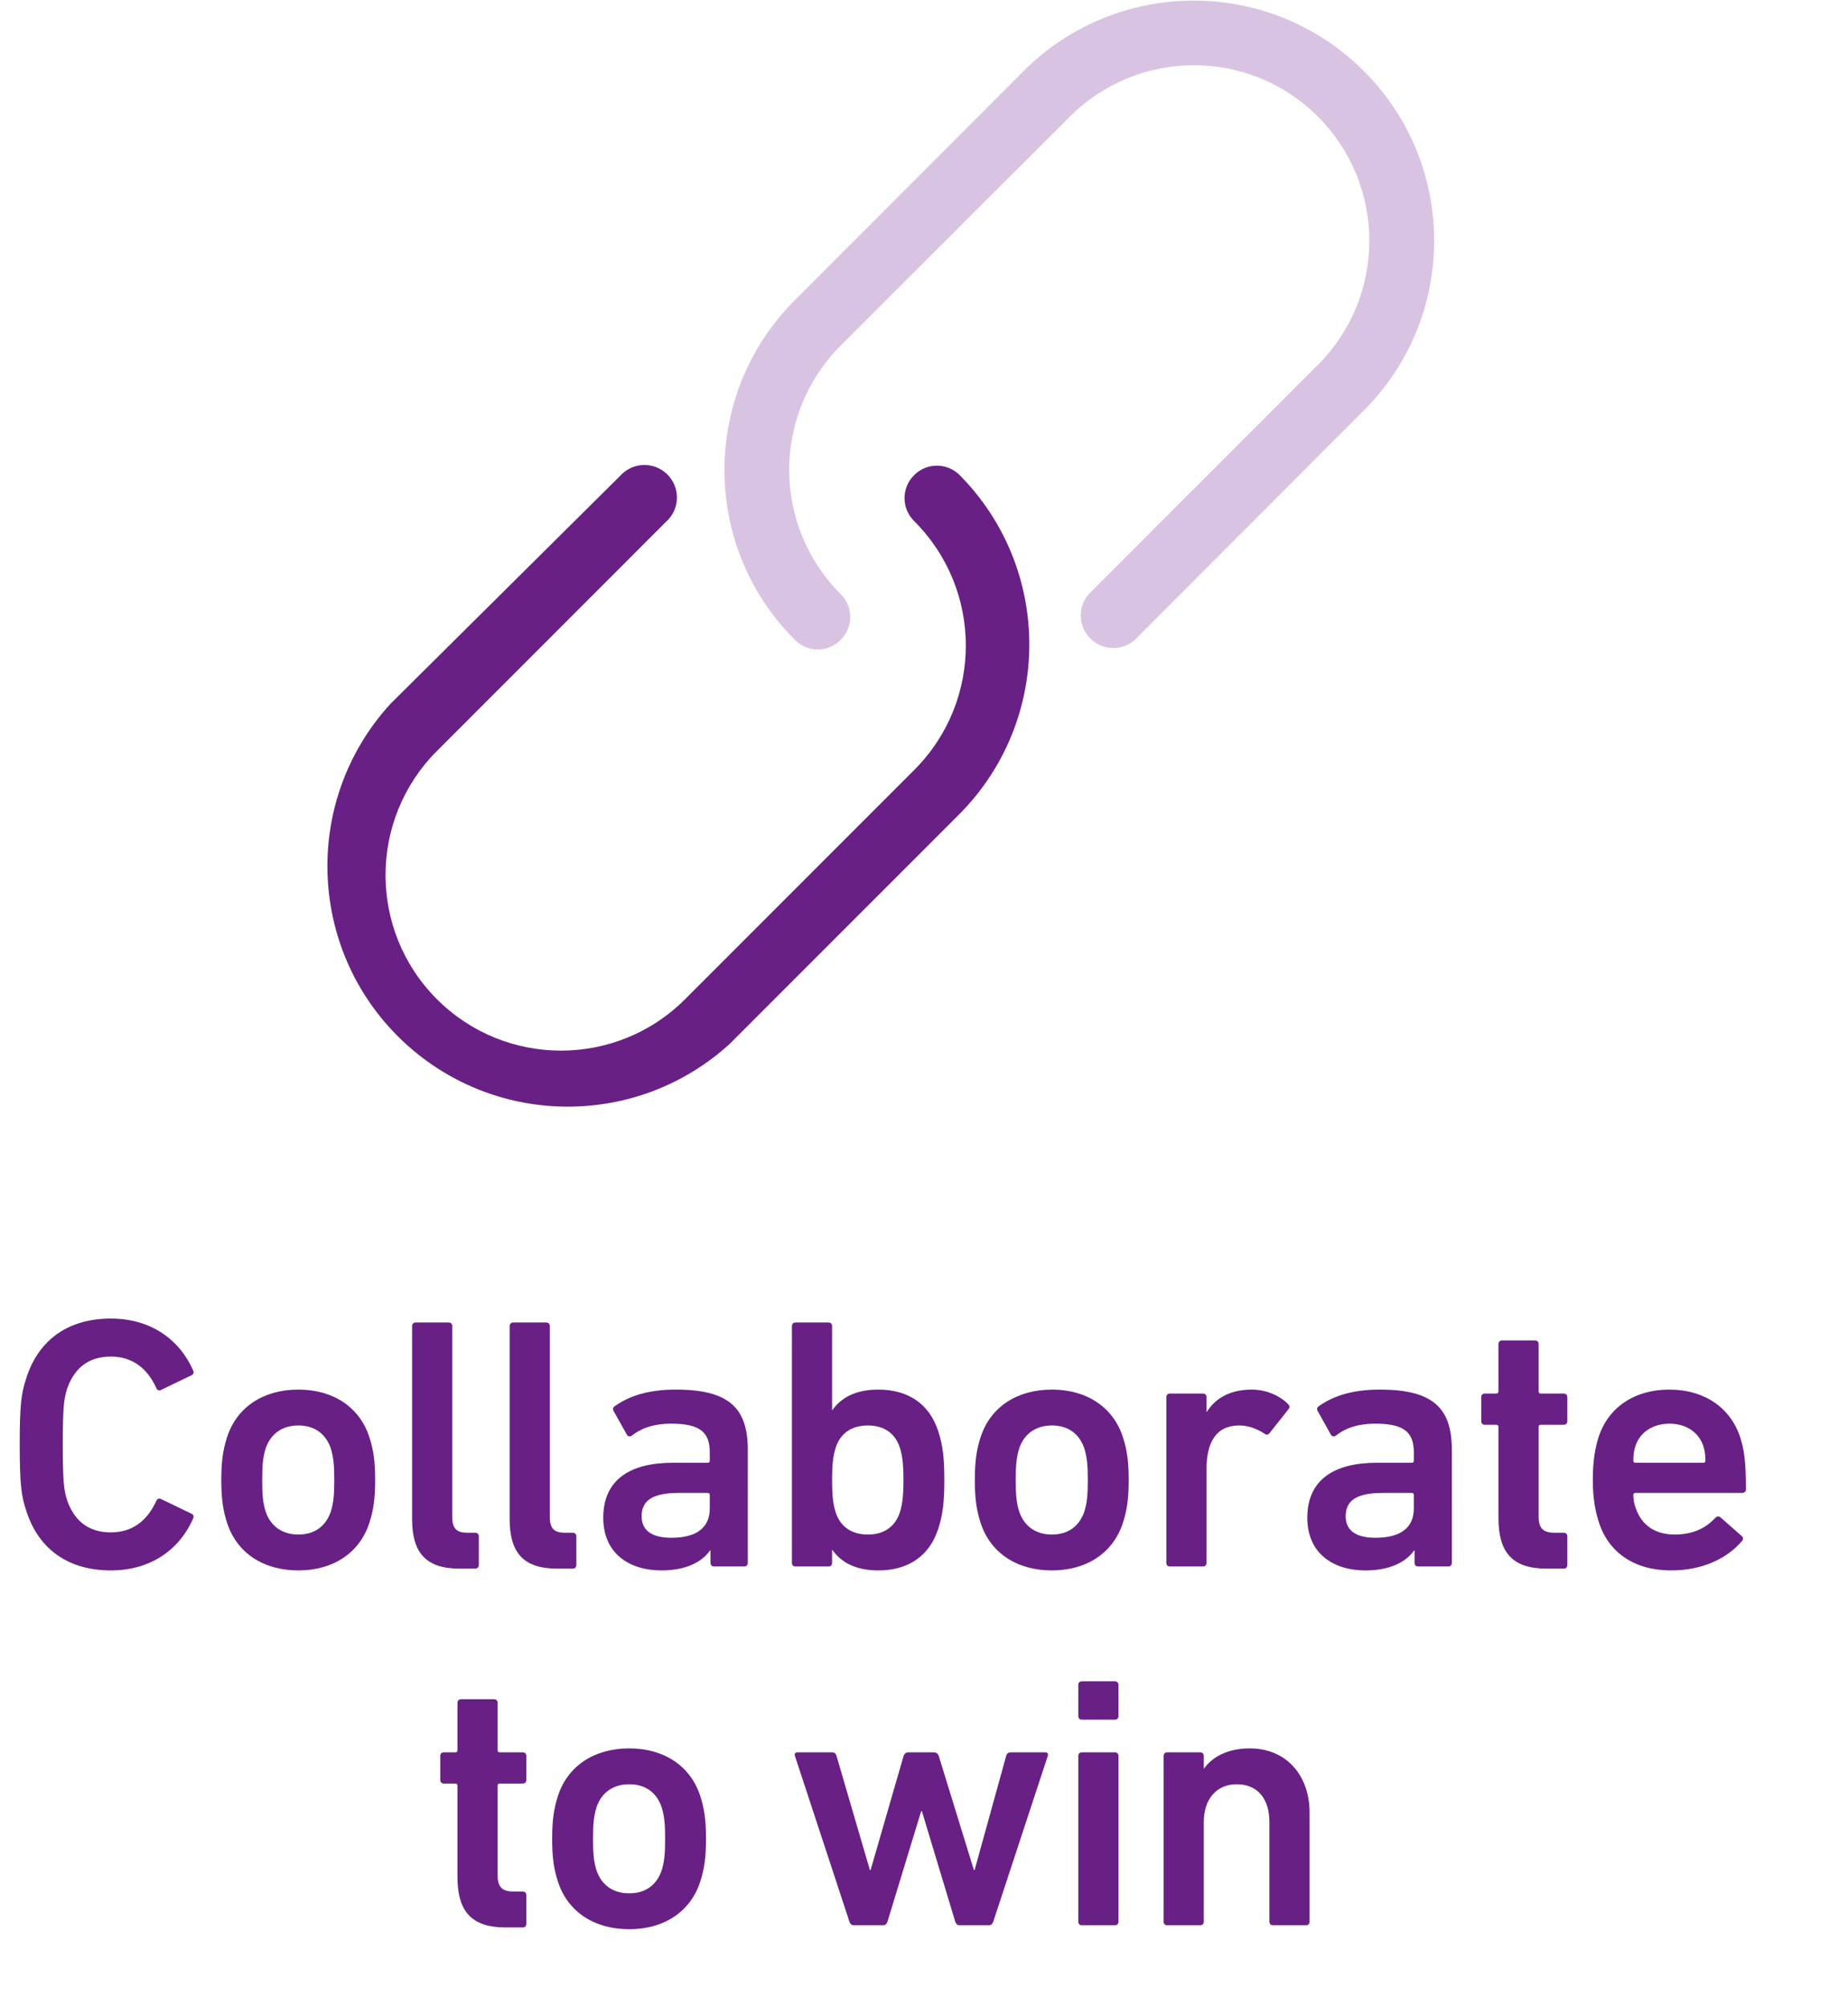<?xml version="1.0" encoding="UTF-8" standalone="no"?>
<svg
   xmlns:dc="http://purl.org/dc/elements/1.1/"
   xmlns:cc="http://creativecommons.org/ns#"
   xmlns:rdf="http://www.w3.org/1999/02/22-rdf-syntax-ns#"
   xmlns:svg="http://www.w3.org/2000/svg"
   xmlns="http://www.w3.org/2000/svg"
   viewBox="0 0 54.947 59.653"
   height="59.653"
   width="54.947"
   xml:space="preserve"
   id="svg2"
   version="1.1"><defs
     id="defs6" /><g
     transform="matrix(1.333,0,0,-1.333,0,59.653)"
     id="g10"><g
       transform="scale(0.1)"
       id="g12"><g
         transform="scale(10)"
         id="g14"><g
           id="text20"
           style="font-variant:normal;font-weight:500;font-size:8px;font-family:'DIN Next W1G';-inkscape-font-specification:DINNextW1G-Medium;writing-mode:lr-tb;fill:#682085;fill-opacity:1;fill-rule:nonzero;stroke:none"
           transform="matrix(1,0,0,-1,0,9.824)"
           aria-label="Collaborate 
to win"><path
             id="path26"
             style=""
             d="m 0.584,-1.248 c 0.28,0.888 0.968,1.336 1.888,1.336 0.872,0 1.528,-0.448 1.84,-1.168 0.016,-0.04 0,-0.08 -0.04,-0.096 l -0.68,-0.328 c -0.048,-0.024 -0.088,0 -0.104,0.04 C 3.312,-1.08 3.008,-0.76 2.472,-0.76 1.952,-0.76 1.648,-1.04 1.496,-1.48 1.424,-1.704 1.4,-1.92 1.4,-2.72 c 0,-0.8 0.024,-1.016 0.096,-1.24 0.152,-0.44 0.456,-0.72 0.976,-0.72 0.536,0 0.84,0.32 1.016,0.704 0.016,0.04 0.056,0.064 0.104,0.04 l 0.68,-0.328 C 4.312,-4.28 4.328,-4.32 4.312,-4.36 4,-5.08 3.344,-5.528 2.472,-5.528 c -0.92,0 -1.608,0.448 -1.888,1.336 -0.112,0.336 -0.144,0.608 -0.144,1.472 0,0.864 0.032,1.136 0.144,1.472 z" /><path
             id="path28"
             style=""
             d="m 6.656,0.088 c 0.776,0 1.368,-0.392 1.584,-1.064 0.088,-0.272 0.128,-0.528 0.128,-0.952 0,-0.424 -0.04,-0.68 -0.128,-0.952 -0.216,-0.672 -0.808,-1.064 -1.584,-1.064 -0.784,0 -1.376,0.392 -1.592,1.064 -0.088,0.272 -0.128,0.528 -0.128,0.952 0,0.424 0.04,0.68 0.128,0.952 0.216,0.672 0.808,1.064 1.592,1.064 z m 0,-0.8 c -0.36,0 -0.616,-0.184 -0.728,-0.504 -0.064,-0.2 -0.08,-0.384 -0.08,-0.712 0,-0.328 0.016,-0.504 0.08,-0.712 0.112,-0.32 0.368,-0.504 0.728,-0.504 0.36,0 0.608,0.184 0.72,0.504 0.064,0.208 0.08,0.384 0.08,0.712 0,0.328 -0.016,0.512 -0.08,0.712 -0.112,0.32 -0.36,0.504 -0.72,0.504 z" /><path
             id="path30"
             style=""
             d="m 10.6,0.048 c 0.048,0 0.08,-0.032 0.08,-0.08 v -0.64 c 0,-0.048 -0.032,-0.08 -0.08,-0.08 h -0.176 c -0.232,0 -0.336,-0.088 -0.336,-0.352 V -5.36 c 0,-0.048 -0.032,-0.08 -0.08,-0.08 H 9.272 c -0.048,0 -0.08,0.032 -0.08,0.08 v 4.304 c 0,0.744 0.304,1.104 1.056,1.104 z" /><path
             id="path32"
             style=""
             d="m 12.776,0.048 c 0.048,0 0.08,-0.032 0.08,-0.08 v -0.64 c 0,-0.048 -0.032,-0.08 -0.08,-0.08 h -0.176 c -0.232,0 -0.336,-0.088 -0.336,-0.352 V -5.36 c 0,-0.048 -0.032,-0.08 -0.08,-0.08 h -0.736 c -0.048,0 -0.08,0.032 -0.08,0.08 v 4.304 c 0,0.744 0.304,1.104 1.056,1.104 z" /><path
             id="path34"
             style=""
             d="m 16.6,0 c 0.048,0 0.08,-0.032 0.08,-0.08 V -2.6 c 0,-0.944 -0.432,-1.344 -1.608,-1.344 -0.632,0 -1.056,0.152 -1.368,0.376 -0.032,0.024 -0.04,0.064 -0.016,0.104 l 0.296,0.528 c 0.024,0.04 0.072,0.048 0.112,0.016 0.184,-0.144 0.448,-0.264 0.88,-0.264 0.648,0 0.856,0.2 0.856,0.64 v 0.184 c 0,0.032 -0.016,0.048 -0.048,0.048 h -0.784 c -0.952,0 -1.544,0.384 -1.544,1.224 0,0.808 0.592,1.176 1.296,1.176 0.544,0 0.904,-0.184 1.088,-0.448 h 0.008 v 0.28 c 0,0.048 0.032,0.08 0.08,0.08 z m -1.624,-0.64 c -0.432,0 -0.664,-0.16 -0.664,-0.48 0,-0.36 0.256,-0.52 0.832,-0.52 h 0.64 c 0.032,0 0.048,0.016 0.048,0.048 v 0.296 c 0,0.44 -0.304,0.656 -0.856,0.656 z" /><path
             id="path36"
             style=""
             d="m 19.592,0.088 c 0.656,0 1.136,-0.312 1.336,-0.928 0.096,-0.296 0.136,-0.568 0.136,-1.088 0,-0.52 -0.04,-0.792 -0.136,-1.088 -0.2,-0.616 -0.68,-0.928 -1.336,-0.928 -0.52,0 -0.84,0.192 -1.024,0.456 h -0.008 V -5.36 c 0,-0.048 -0.032,-0.08 -0.08,-0.08 h -0.736 c -0.048,0 -0.08,0.032 -0.08,0.08 v 5.28 c 0,0.048 0.032,0.08 0.08,0.08 h 0.736 c 0.048,0 0.08,-0.032 0.08,-0.08 v -0.288 h 0.008 c 0.184,0.264 0.504,0.456 1.024,0.456 z m -0.232,-0.8 c -0.368,0 -0.616,-0.176 -0.72,-0.496 -0.056,-0.176 -0.08,-0.368 -0.08,-0.72 0,-0.352 0.024,-0.544 0.08,-0.72 0.104,-0.32 0.352,-0.496 0.72,-0.496 0.36,0 0.608,0.176 0.712,0.496 0.056,0.176 0.08,0.368 0.08,0.72 0,0.352 -0.024,0.544 -0.08,0.72 -0.104,0.32 -0.352,0.496 -0.712,0.496 z" /><path
             id="path38"
             style=""
             d="m 23.464,0.088 c 0.776,0 1.368,-0.392 1.584,-1.064 0.088,-0.272 0.128,-0.528 0.128,-0.952 0,-0.424 -0.04,-0.68 -0.128,-0.952 -0.216,-0.672 -0.808,-1.064 -1.584,-1.064 -0.784,0 -1.376,0.392 -1.592,1.064 -0.088,0.272 -0.128,0.528 -0.128,0.952 0,0.424 0.04,0.68 0.128,0.952 0.216,0.672 0.808,1.064 1.592,1.064 z m 0,-0.8 c -0.36,0 -0.616,-0.184 -0.728,-0.504 -0.064,-0.2 -0.08,-0.384 -0.08,-0.712 0,-0.328 0.016,-0.504 0.08,-0.712 0.112,-0.32 0.368,-0.504 0.728,-0.504 0.36,0 0.608,0.184 0.72,0.504 0.064,0.208 0.08,0.384 0.08,0.712 0,0.328 -0.016,0.512 -0.08,0.712 -0.112,0.32 -0.36,0.504 -0.72,0.504 z" /><path
             id="path40"
             style=""
             d="m 26.832,0 c 0.048,0 0.08,-0.032 0.08,-0.08 v -2.088 c 0,-0.616 0.224,-0.976 0.728,-0.976 0.208,0 0.392,0.072 0.568,0.184 0.04,0.032 0.08,0.024 0.112,-0.016 l 0.424,-0.536 c 0.032,-0.04 0.024,-0.072 -0.016,-0.112 -0.2,-0.2 -0.504,-0.32 -0.808,-0.32 -0.488,0 -0.816,0.2 -1,0.496 h -0.008 v -0.328 c 0,-0.048 -0.032,-0.08 -0.08,-0.08 h -0.736 c -0.048,0 -0.08,0.032 -0.08,0.08 v 3.696 c 0,0.048 0.032,0.08 0.08,0.08 z" /><path
             id="path42"
             style=""
             d="m 32.304,0 c 0.048,0 0.08,-0.032 0.08,-0.08 V -2.6 c 0,-0.944 -0.432,-1.344 -1.608,-1.344 -0.632,0 -1.056,0.152 -1.368,0.376 -0.032,0.024 -0.04,0.064 -0.016,0.104 l 0.296,0.528 c 0.024,0.04 0.072,0.048 0.112,0.016 0.184,-0.144 0.448,-0.264 0.88,-0.264 0.648,0 0.856,0.2 0.856,0.64 v 0.184 c 0,0.032 -0.016,0.048 -0.048,0.048 h -0.784 c -0.952,0 -1.544,0.384 -1.544,1.224 0,0.808 0.592,1.176 1.296,1.176 0.544,0 0.904,-0.184 1.088,-0.448 h 0.008 v 0.28 c 0,0.048 0.032,0.08 0.08,0.08 z m -1.624,-0.64 c -0.432,0 -0.664,-0.16 -0.664,-0.48 0,-0.36 0.256,-0.52 0.832,-0.52 h 0.64 c 0.032,0 0.048,0.016 0.048,0.048 v 0.296 c 0,0.44 -0.304,0.656 -0.856,0.656 z" /><path
             id="path44"
             style=""
             d="m 34.88,0.048 c 0.048,0 0.08,-0.032 0.08,-0.08 v -0.64 c 0,-0.048 -0.032,-0.08 -0.08,-0.08 h -0.2 c -0.248,0 -0.36,-0.088 -0.36,-0.36 v -2 c 0,-0.032 0.016,-0.048 0.048,-0.048 h 0.512 c 0.048,0 0.08,-0.032 0.08,-0.08 v -0.536 c 0,-0.048 -0.032,-0.08 -0.08,-0.08 h -0.512 c -0.032,0 -0.048,-0.016 -0.048,-0.048 V -4.96 c 0,-0.048 -0.032,-0.08 -0.08,-0.08 h -0.736 c -0.048,0 -0.08,0.032 -0.08,0.08 v 1.056 c 0,0.032 -0.016,0.048 -0.048,0.048 h -0.256 c -0.048,0 -0.08,0.032 -0.08,0.08 v 0.536 c 0,0.048 0.032,0.08 0.08,0.08 h 0.256 c 0.032,0 0.048,0.016 0.048,0.048 v 2.032 c 0,0.752 0.296,1.128 1.072,1.128 z" /><path
             id="path46"
             style=""
             d="m 37.272,0.088 c 0.712,0 1.256,-0.272 1.584,-0.656 0.032,-0.04 0.032,-0.08 -0.008,-0.112 l -0.472,-0.416 c -0.04,-0.032 -0.08,-0.024 -0.12,0.016 -0.192,0.208 -0.472,0.368 -0.904,0.368 -0.432,0 -0.736,-0.208 -0.864,-0.584 -0.032,-0.088 -0.056,-0.184 -0.056,-0.296 0,-0.032 0.016,-0.048 0.048,-0.048 h 2.376 c 0.056,0 0.088,-0.032 0.088,-0.08 0,-0.624 -0.04,-0.888 -0.128,-1.16 -0.216,-0.656 -0.792,-1.064 -1.584,-1.064 -0.768,0 -1.36,0.392 -1.576,1.064 -0.08,0.248 -0.128,0.552 -0.128,0.952 0,0.4 0.056,0.696 0.136,0.944 0.216,0.672 0.792,1.072 1.608,1.072 z m 0.768,-2.448 c 0,0.032 -0.016,0.048 -0.048,0.048 h -1.512 c -0.032,0 -0.048,-0.016 -0.048,-0.048 0,-0.136 0.016,-0.232 0.048,-0.328 0.104,-0.312 0.392,-0.496 0.76,-0.496 0.36,0 0.648,0.184 0.752,0.496 0.032,0.096 0.048,0.192 0.048,0.328 z" /><path
             id="path48"
             style=""
             d="m 11.66,8.048 c 0.048,0 0.08,-0.032 0.08,-0.08 v -0.64 c 0,-0.048 -0.032,-0.08 -0.08,-0.08 h -0.2 c -0.248,0 -0.36,-0.088 -0.36,-0.36 v -2 c 0,-0.032 0.016,-0.048 0.048,-0.048 h 0.512 c 0.048,0 0.08,-0.032 0.08,-0.08 V 4.224 c 0,-0.048 -0.032,-0.08 -0.08,-0.08 h -0.512 c -0.032,0 -0.048,-0.016 -0.048,-0.048 V 3.04 c 0,-0.048 -0.032,-0.08 -0.08,-0.08 h -0.736 c -0.048,0 -0.08,0.032 -0.08,0.08 v 1.056 c 0,0.032 -0.016,0.048 -0.048,0.048 H 9.9 c -0.048,0 -0.08,0.032 -0.08,0.08 V 4.76 c 0,0.048 0.032,0.08 0.08,0.08 H 10.156 c 0.032,0 0.048,0.016 0.048,0.048 V 6.92 c 0,0.752 0.296,1.128 1.072,1.128 z" /><path
             id="path50"
             style=""
             d="m 14.036,8.088 c 0.776,0 1.368,-0.392 1.584,-1.064 0.088,-0.272 0.128,-0.528 0.128,-0.952 0,-0.424 -0.04,-0.68 -0.128,-0.952 -0.216,-0.672 -0.808,-1.064 -1.584,-1.064 -0.784,0 -1.376,0.392 -1.592,1.064 -0.088,0.272 -0.128,0.528 -0.128,0.952 0,0.424 0.04,0.68 0.128,0.952 0.216,0.672 0.808,1.064 1.592,1.064 z m 0,-0.8 c -0.36,0 -0.616,-0.184 -0.728,-0.504 -0.064,-0.2 -0.08,-0.384 -0.08,-0.712 0,-0.328 0.016,-0.504 0.08,-0.712 0.112,-0.32 0.368,-0.504 0.728,-0.504 0.36,0 0.608,0.184 0.72,0.504 0.064,0.208 0.08,0.384 0.08,0.712 0,0.328 -0.016,0.512 -0.08,0.712 -0.112,0.32 -0.36,0.504 -0.72,0.504 z" /><path
             id="path52"
             style=""
             d="m 22.059,8 c 0.048,0 0.08,-0.032 0.096,-0.08 l 1.216,-3.696 c 0.016,-0.048 -0.008,-0.08 -0.056,-0.08 h -0.768 c -0.056,0 -0.088,0.024 -0.104,0.08 l -0.704,2.544 h -0.016 l -0.784,-2.544 c -0.016,-0.048 -0.056,-0.08 -0.104,-0.08 h -0.576 c -0.048,0 -0.088,0.032 -0.104,0.08 l -0.736,2.544 h -0.016 l -0.744,-2.544 c -0.016,-0.056 -0.048,-0.08 -0.104,-0.08 h -0.768 c -0.048,0 -0.072,0.032 -0.056,0.08 l 1.216,3.696 c 0.016,0.048 0.048,0.08 0.096,0.08 h 0.656 c 0.048,0 0.08,-0.032 0.096,-0.08 l 0.752,-2.464 h 0.016 l 0.744,2.464 c 0.016,0.048 0.048,0.08 0.096,0.08 z" /><path
             id="path54"
             style=""
             d="m 24.868,3.416 c 0.048,0 0.08,-0.032 0.08,-0.08 V 2.64 c 0,-0.048 -0.032,-0.08 -0.08,-0.08 h -0.736 c -0.048,0 -0.08,0.032 -0.08,0.08 v 0.696 c 0,0.048 0.032,0.08 0.08,0.08 z m 0,4.584 c 0.048,0 0.08,-0.032 0.08,-0.08 V 4.224 c 0,-0.048 -0.032,-0.08 -0.08,-0.08 h -0.736 c -0.048,0 -0.08,0.032 -0.08,0.08 V 7.92 c 0,0.048 0.032,0.08 0.08,0.08 z" /><path
             id="path56"
             style=""
             d="m 29.131,8 c 0.048,0 0.08,-0.032 0.08,-0.08 V 5.488 c 0,-0.824 -0.512,-1.432 -1.336,-1.432 -0.512,0 -0.848,0.208 -1.016,0.448 h -0.008 v -0.28 c 0,-0.048 -0.032,-0.08 -0.08,-0.08 h -0.736 c -0.048,0 -0.08,0.032 -0.08,0.08 V 7.92 c 0,0.048 0.032,0.08 0.08,0.08 h 0.736 c 0.048,0 0.08,-0.032 0.08,-0.08 V 5.696 c 0,-0.496 0.272,-0.84 0.736,-0.84 0.48,0 0.728,0.344 0.728,0.84 V 7.92 c 0,0.048 0.032,0.08 0.08,0.08 z" /></g></g><path
         id="path22"
         style="fill:#d9c3e3;fill-opacity:1;fill-rule:nonzero;stroke:none"
         d="m 304.156,431.723 c -20.949,20.871 -54.832,20.871 -75.781,0 l -51.051,-51.11 c -20.918,-20.851 -20.988,-54.711 -0.148,-75.64 0.051,-0.051 0.101,-0.09 0.148,-0.141 2.75,-2.809 7.262,-2.859 10.071,-0.109 0.031,0.039 0.07,0.07 0.101,0.109 2.828,2.781 2.859,7.332 0.078,10.16 -0.027,0.02 -0.047,0.051 -0.078,0.071 -15.281,15.3 -15.281,40.078 0,55.378 l 51.109,51.043 c 15.282,15.297 40.063,15.309 55.352,0.039 15.289,-15.281 15.309,-40.062 0.027,-55.351 l -51.109,-51.109 c -2.641,-3.012 -2.34,-7.59 0.672,-10.231 2.738,-2.41 6.828,-2.41 9.57,0 l 51.039,51.109 c 20.93,20.84 20.989,54.7 0.149,75.633 -0.047,0.047 -0.098,0.098 -0.149,0.149" /><path
         id="path24"
         style="fill:#682085;fill-opacity:1;fill-rule:nonzero;stroke:none"
         d="m 203.902,341.566 c -2.832,-2.789 -2.863,-7.328 -0.07,-10.16 0.02,-0.027 0.039,-0.051 0.07,-0.078 15.328,-15.269 15.379,-40.07 0.11,-55.402 -0.039,-0.039 -0.071,-0.078 -0.11,-0.11 l -51.109,-51.109 c -15.293,-15.281 -40.07,-15.262 -55.352,0.031 -15.27,15.289 -15.262,40.071 0.039,55.348 l 51.039,51.043 c 3.011,2.637 3.312,7.226 0.671,10.238 -2.648,3.012 -7.23,3.309 -10.242,0.66 -0.238,-0.199 -0.457,-0.429 -0.668,-0.66 l -51.238,-50.84 c -19.961,-21.879 -18.41,-55.789 3.457,-75.75 20.492,-18.699 51.852,-18.679 72.32,0.032 l 51.11,51.109 c 20.883,20.949 20.883,54.84 0,75.789 -2.828,2.68 -7.278,2.621 -10.028,-0.141" /></g></g></svg>